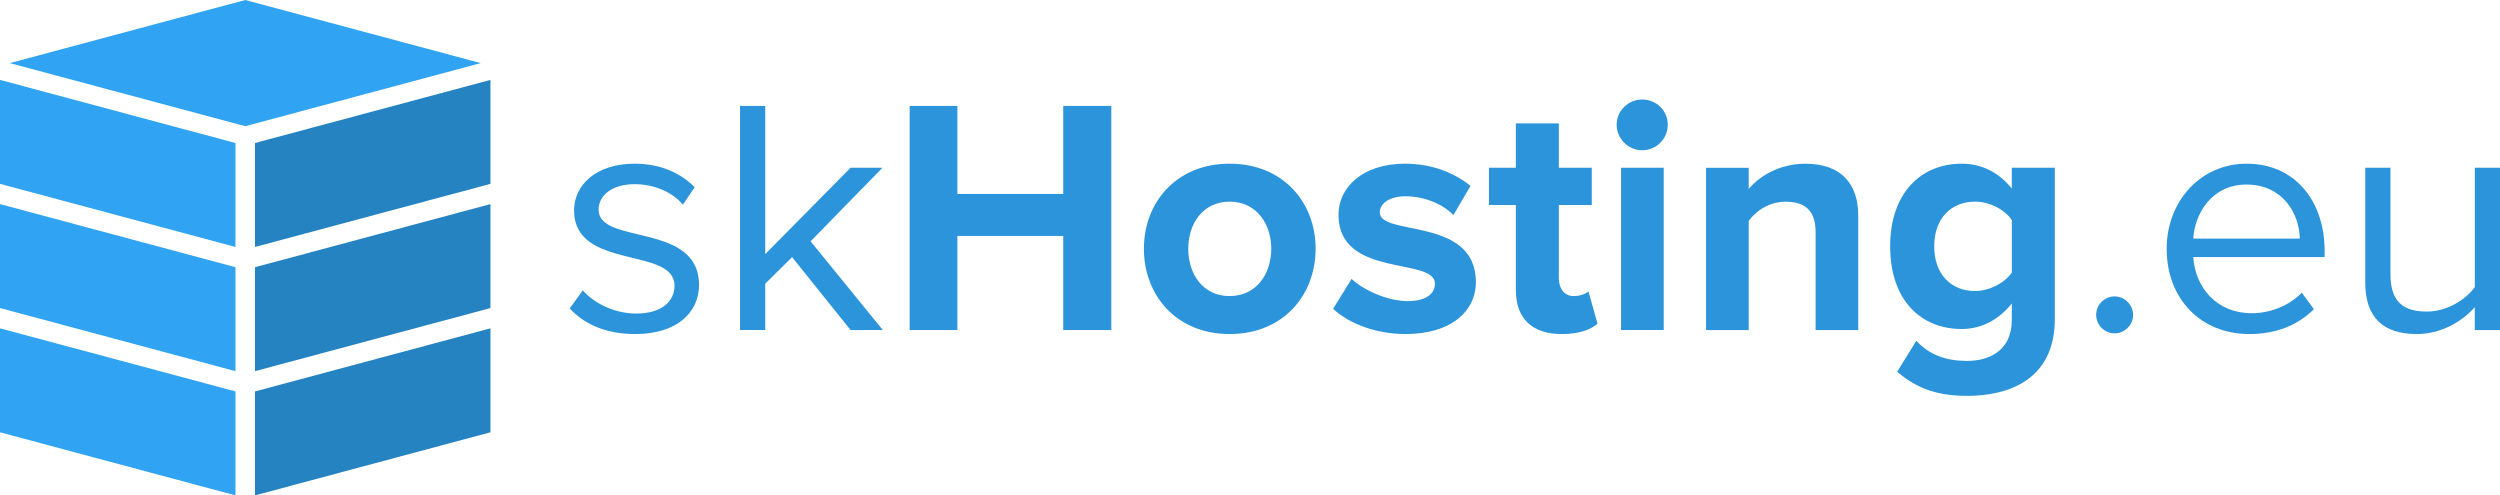 <?xml version="1.0" encoding="UTF-8" standalone="no"?>
<!-- Created with Inkscape (http://www.inkscape.org/) -->

<svg
   width="277.774"
   height="55.038"
   viewBox="0 0 73.494 14.562"
   version="1.1"
   id="svg5"
   inkscape:export-filename="/home/lubor/bitmap.png"
   inkscape:export-xdpi="96"
   inkscape:export-ydpi="96"
   inkscape:version="1.1 (c4e8f9ed74, 2021-05-24)"
   sodipodi:docname="logo_copy.svg"
   xmlns:inkscape="http://www.inkscape.org/namespaces/inkscape"
   xmlns:sodipodi="http://sodipodi.sourceforge.net/DTD/sodipodi-0.dtd"
   xmlns:xlink="http://www.w3.org/1999/xlink"
   xmlns="http://www.w3.org/2000/svg"
   xmlns:svg="http://www.w3.org/2000/svg">
  <sodipodi:namedview
     id="namedview7"
     pagecolor="#ffffff"
     bordercolor="#666666"
     borderopacity="1.0"
     inkscape:pageshadow="2"
     inkscape:pageopacity="0.0"
     inkscape:pagecheckerboard="0"
     inkscape:document-units="mm"
     showgrid="false"
     fit-margin-top="0"
     fit-margin-left="0"
     fit-margin-right="0"
     fit-margin-bottom="0"
     inkscape:zoom="3.9441264"
     inkscape:cx="147.30765"
     inkscape:cy="29.664364"
     inkscape:window-width="2560"
     inkscape:window-height="1337"
     inkscape:window-x="0"
     inkscape:window-y="0"
     inkscape:window-maximized="1"
     inkscape:current-layer="layer1"
     units="px" />
  <defs
     id="defs2">
    <linearGradient
       id="linearGradient82999"
       inkscape:swatch="solid">
      <stop
         style="stop-color:#de94da;stop-opacity:1;"
         offset="0"
         id="stop82997" />
    </linearGradient>
    <linearGradient
       id="linearGradient81031"
       inkscape:swatch="solid">
      <stop
         style="stop-color:#2b94da;stop-opacity:1;"
         offset="0"
         id="stop81029" />
    </linearGradient>
    <linearGradient
       inkscape:collect="always"
       xlink:href="#linearGradient82999"
       id="linearGradient83001"
       x1="31.335"
       y1="134.179"
       x2="90.375"
       y2="134.179"
       gradientUnits="userSpaceOnUse" />
  </defs>
  <g
     inkscape:label="Layer 1"
     inkscape:groupmode="layer"
     id="layer1"
     transform="translate(-14.547,-126.897)">
    <g
       aria-label="skHosting.eu"
       id="text3708"
       style="font-size:9.878px;line-height:1.25;font-family:'Nexa Thin';-inkscape-font-specification:'Nexa Thin, ';fill:#2b94da;fill-rule:evenodd;stroke-width:0.265">
      <path
         d="m 33.22,136.717 c 1.235,0 1.877,-0.642 1.877,-1.442 0,-1.857 -2.953,-1.166 -2.953,-2.213 0,-0.425 0.405,-0.751 1.057,-0.751 0.612,0 1.136,0.257 1.422,0.603 l 0.346,-0.514 c -0.385,-0.385 -0.958,-0.691 -1.768,-0.691 -1.136,0 -1.778,0.632 -1.778,1.373 0,1.768 2.953,1.057 2.953,2.213 0,0.474 -0.395,0.82 -1.126,0.82 -0.652,0 -1.254,-0.316 -1.571,-0.682 l -0.385,0.533 c 0.484,0.514 1.146,0.751 1.926,0.751 z"
         style="font-family:'proxima nova';-inkscape-font-specification:'proxima nova'"
         id="path899" />
      <path
         d="m 40.5,136.599 -2.124,-2.608 2.114,-2.163 h -0.938 l -2.509,2.539 v -4.356 h -0.741 v 6.588 h 0.741 v -1.363 l 0.79,-0.78 1.719,2.143 z"
         style="font-family:'proxima nova';-inkscape-font-specification:'proxima nova'"
         id="path901" />
      <path
         d="m 47.217,136.599 v -6.588 H 45.804 v 2.588 h -3.112 v -2.588 h -1.403 v 6.588 h 1.403 v -2.766 h 3.112 v 2.766 z"
         style="font-weight:bold;-inkscape-font-specification:'proxima nova Bold'"
         id="path903" />
      <path
         d="m 50.694,136.717 c 1.58,0 2.529,-1.146 2.529,-2.509 0,-1.353 -0.948,-2.499 -2.529,-2.499 -1.571,0 -2.519,1.146 -2.519,2.499 0,1.363 0.948,2.509 2.519,2.509 z m 0,-1.116 c -0.78,0 -1.215,-0.642 -1.215,-1.393 0,-0.741 0.435,-1.383 1.215,-1.383 0.78,0 1.225,0.642 1.225,1.383 0,0.751 -0.445,1.393 -1.225,1.393 z"
         style="font-weight:bold;-inkscape-font-specification:'proxima nova Bold'"
         id="path905" />
      <path
         d="m 55.87,136.717 c 1.324,0 2.064,-0.662 2.064,-1.531 0,-1.926 -2.825,-1.333 -2.825,-2.045 0,-0.267 0.296,-0.474 0.751,-0.474 0.583,0 1.126,0.247 1.413,0.553 l 0.504,-0.859 c -0.474,-0.375 -1.116,-0.652 -1.926,-0.652 -1.254,0 -1.956,0.701 -1.956,1.501 0,1.877 2.835,1.235 2.835,2.025 0,0.296 -0.257,0.514 -0.8,0.514 -0.593,0 -1.304,-0.326 -1.65,-0.652 l -0.543,0.879 c 0.504,0.464 1.304,0.741 2.134,0.741 z"
         style="font-weight:bold;-inkscape-font-specification:'proxima nova Bold'"
         id="path907" />
      <path
         d="m 60.463,136.717 c 0.524,0 0.859,-0.138 1.047,-0.306 l -0.267,-0.948 c -0.069,0.069 -0.247,0.138 -0.435,0.138 -0.277,0 -0.435,-0.227 -0.435,-0.524 v -2.153 h 0.968 v -1.096 h -0.968 v -1.304 h -1.264 v 1.304 h -0.79 v 1.096 h 0.79 v 2.489 c 0,0.849 0.474,1.304 1.353,1.304 z"
         style="font-weight:bold;-inkscape-font-specification:'proxima nova Bold'"
         id="path909" />
      <path
         d="m 62.824,131.314 c 0.415,0 0.751,-0.336 0.751,-0.751 0,-0.415 -0.336,-0.741 -0.751,-0.741 -0.405,0 -0.751,0.326 -0.751,0.741 0,0.415 0.346,0.751 0.751,0.751 z m 0.632,5.285 v -4.771 h -1.254 v 4.771 z"
         style="font-weight:bold;-inkscape-font-specification:'proxima nova Bold'"
         id="path911" />
      <path
         d="m 69.175,136.599 v -3.368 c 0,-0.929 -0.504,-1.521 -1.551,-1.521 -0.78,0 -1.363,0.375 -1.669,0.741 v -0.622 h -1.254 v 4.771 h 1.254 v -3.21 c 0.207,-0.286 0.593,-0.563 1.087,-0.563 0.533,0 0.879,0.227 0.879,0.889 v 2.884 z"
         style="font-weight:bold;-inkscape-font-specification:'proxima nova Bold'"
         id="path913" />
      <path
         d="m 72.376,138.535 c 1.175,0 2.578,-0.445 2.578,-2.262 v -4.445 H 73.689 V 132.44 c -0.385,-0.484 -0.899,-0.731 -1.472,-0.731 -1.205,0 -2.104,0.869 -2.104,2.43 0,1.59 0.909,2.43 2.104,2.43 0.583,0 1.096,-0.277 1.472,-0.751 v 0.484 c 0,0.938 -0.711,1.205 -1.314,1.205 -0.603,0 -1.106,-0.168 -1.492,-0.593 l -0.563,0.909 c 0.603,0.524 1.235,0.711 2.055,0.711 z m 0.237,-3.082 c -0.711,0 -1.205,-0.494 -1.205,-1.314 0,-0.82 0.494,-1.314 1.205,-1.314 0.415,0 0.869,0.227 1.077,0.543 v 1.541 c -0.207,0.306 -0.662,0.543 -1.077,0.543 z"
         style="font-weight:bold;-inkscape-font-specification:'proxima nova Bold'"
         id="path915" />
      <path
         d="m 76.712,136.697 c 0.296,0 0.543,-0.247 0.543,-0.543 0,-0.296 -0.247,-0.543 -0.543,-0.543 -0.296,0 -0.543,0.247 -0.543,0.543 0,0.296 0.247,0.543 0.543,0.543 z"
         style="font-family:'proxima nova';-inkscape-font-specification:'proxima nova'"
         id="path917" />
      <path
         d="m 80.673,136.717 c 0.78,0 1.422,-0.257 1.897,-0.731 l -0.356,-0.484 c -0.375,0.385 -0.929,0.603 -1.472,0.603 -1.027,0 -1.659,-0.751 -1.719,-1.65 h 3.862 v -0.188 c 0,-1.432 -0.849,-2.558 -2.292,-2.558 -1.363,0 -2.351,1.116 -2.351,2.499 0,1.492 1.017,2.509 2.43,2.509 z m 1.482,-2.805 h -3.131 c 0.04,-0.731 0.543,-1.59 1.561,-1.59 1.087,0 1.561,0.879 1.571,1.59 z"
         style="font-family:'proxima nova';-inkscape-font-specification:'proxima nova'"
         id="path919" />
      <path
         d="m 88.042,136.599 v -4.771 h -0.741 v 3.507 c -0.277,0.385 -0.83,0.721 -1.413,0.721 -0.642,0 -1.067,-0.247 -1.067,-1.087 v -3.141 h -0.741 v 3.368 c 0,1.037 0.524,1.521 1.521,1.521 0.711,0 1.334,-0.375 1.699,-0.79 v 0.672 z"
         style="font-family:'proxima nova';-inkscape-font-specification:'proxima nova'"
         id="path921" />
    </g>
    <path
       d="m 14.547,132.897 6.922,1.855 v 3.056 l -6.922,-1.855 z"
       style="display:inline;fill:#30a4f2;fill-opacity:1;fill-rule:evenodd;stroke:none;stroke-width:0.092"
       id="path18616" />
    <path
       d="m 14.547,136.549 6.922,1.855 v 3.056 L 14.547,139.605 Z"
       style="display:inline;fill:#30a4f2;fill-opacity:1;fill-rule:evenodd;stroke:none;stroke-width:0.092"
       id="path18620" />
    <path
       d="m 14.547,129.246 6.922,1.855 v 3.056 l -6.922,-1.855 z"
       style="display:inline;fill:#30a4f2;fill-opacity:1;fill-rule:evenodd;stroke:none;stroke-width:0.092"
       id="path18624" />
    <path
       d="m 28.965,132.897 -6.922,1.855 v 3.056 l 6.922,-1.855 z"
       style="display:inline;fill:#2683c2;fill-opacity:1;fill-rule:evenodd;stroke:none;stroke-width:0.092"
       id="path18628"
       inkscape:export-filename="/home/lubor/path18632.png"
       inkscape:export-xdpi="96"
       inkscape:export-ydpi="96" />
    <path
       d="m 28.965,136.549 -6.922,1.855 v 3.056 l 6.922,-1.855 z"
       style="display:inline;fill:#2683c2;fill-opacity:1;fill-rule:evenodd;stroke:none;stroke-width:0.092"
       id="path18632"
       inkscape:export-filename="/home/lubor/path18632.png"
       inkscape:export-xdpi="96"
       inkscape:export-ydpi="96" />
    <path
       d="m 28.965,129.246 -6.922,1.855 v 3.056 l 6.922,-1.855 z"
       style="display:inline;fill:#2683c2;fill-opacity:1;fill-rule:evenodd;stroke:none;stroke-width:0.092"
       id="path18636"
       inkscape:export-filename="/home/lubor/path18632.png"
       inkscape:export-xdpi="96"
       inkscape:export-ydpi="96" />
    <path
       d="m 14.835,128.752 6.922,1.855 6.922,-1.855 -6.922,-1.855 z"
       style="display:inline;fill:#30a4f2;fill-opacity:1;fill-rule:evenodd;stroke:none;stroke-width:0.092"
       id="path18640" />
  </g>
</svg>
